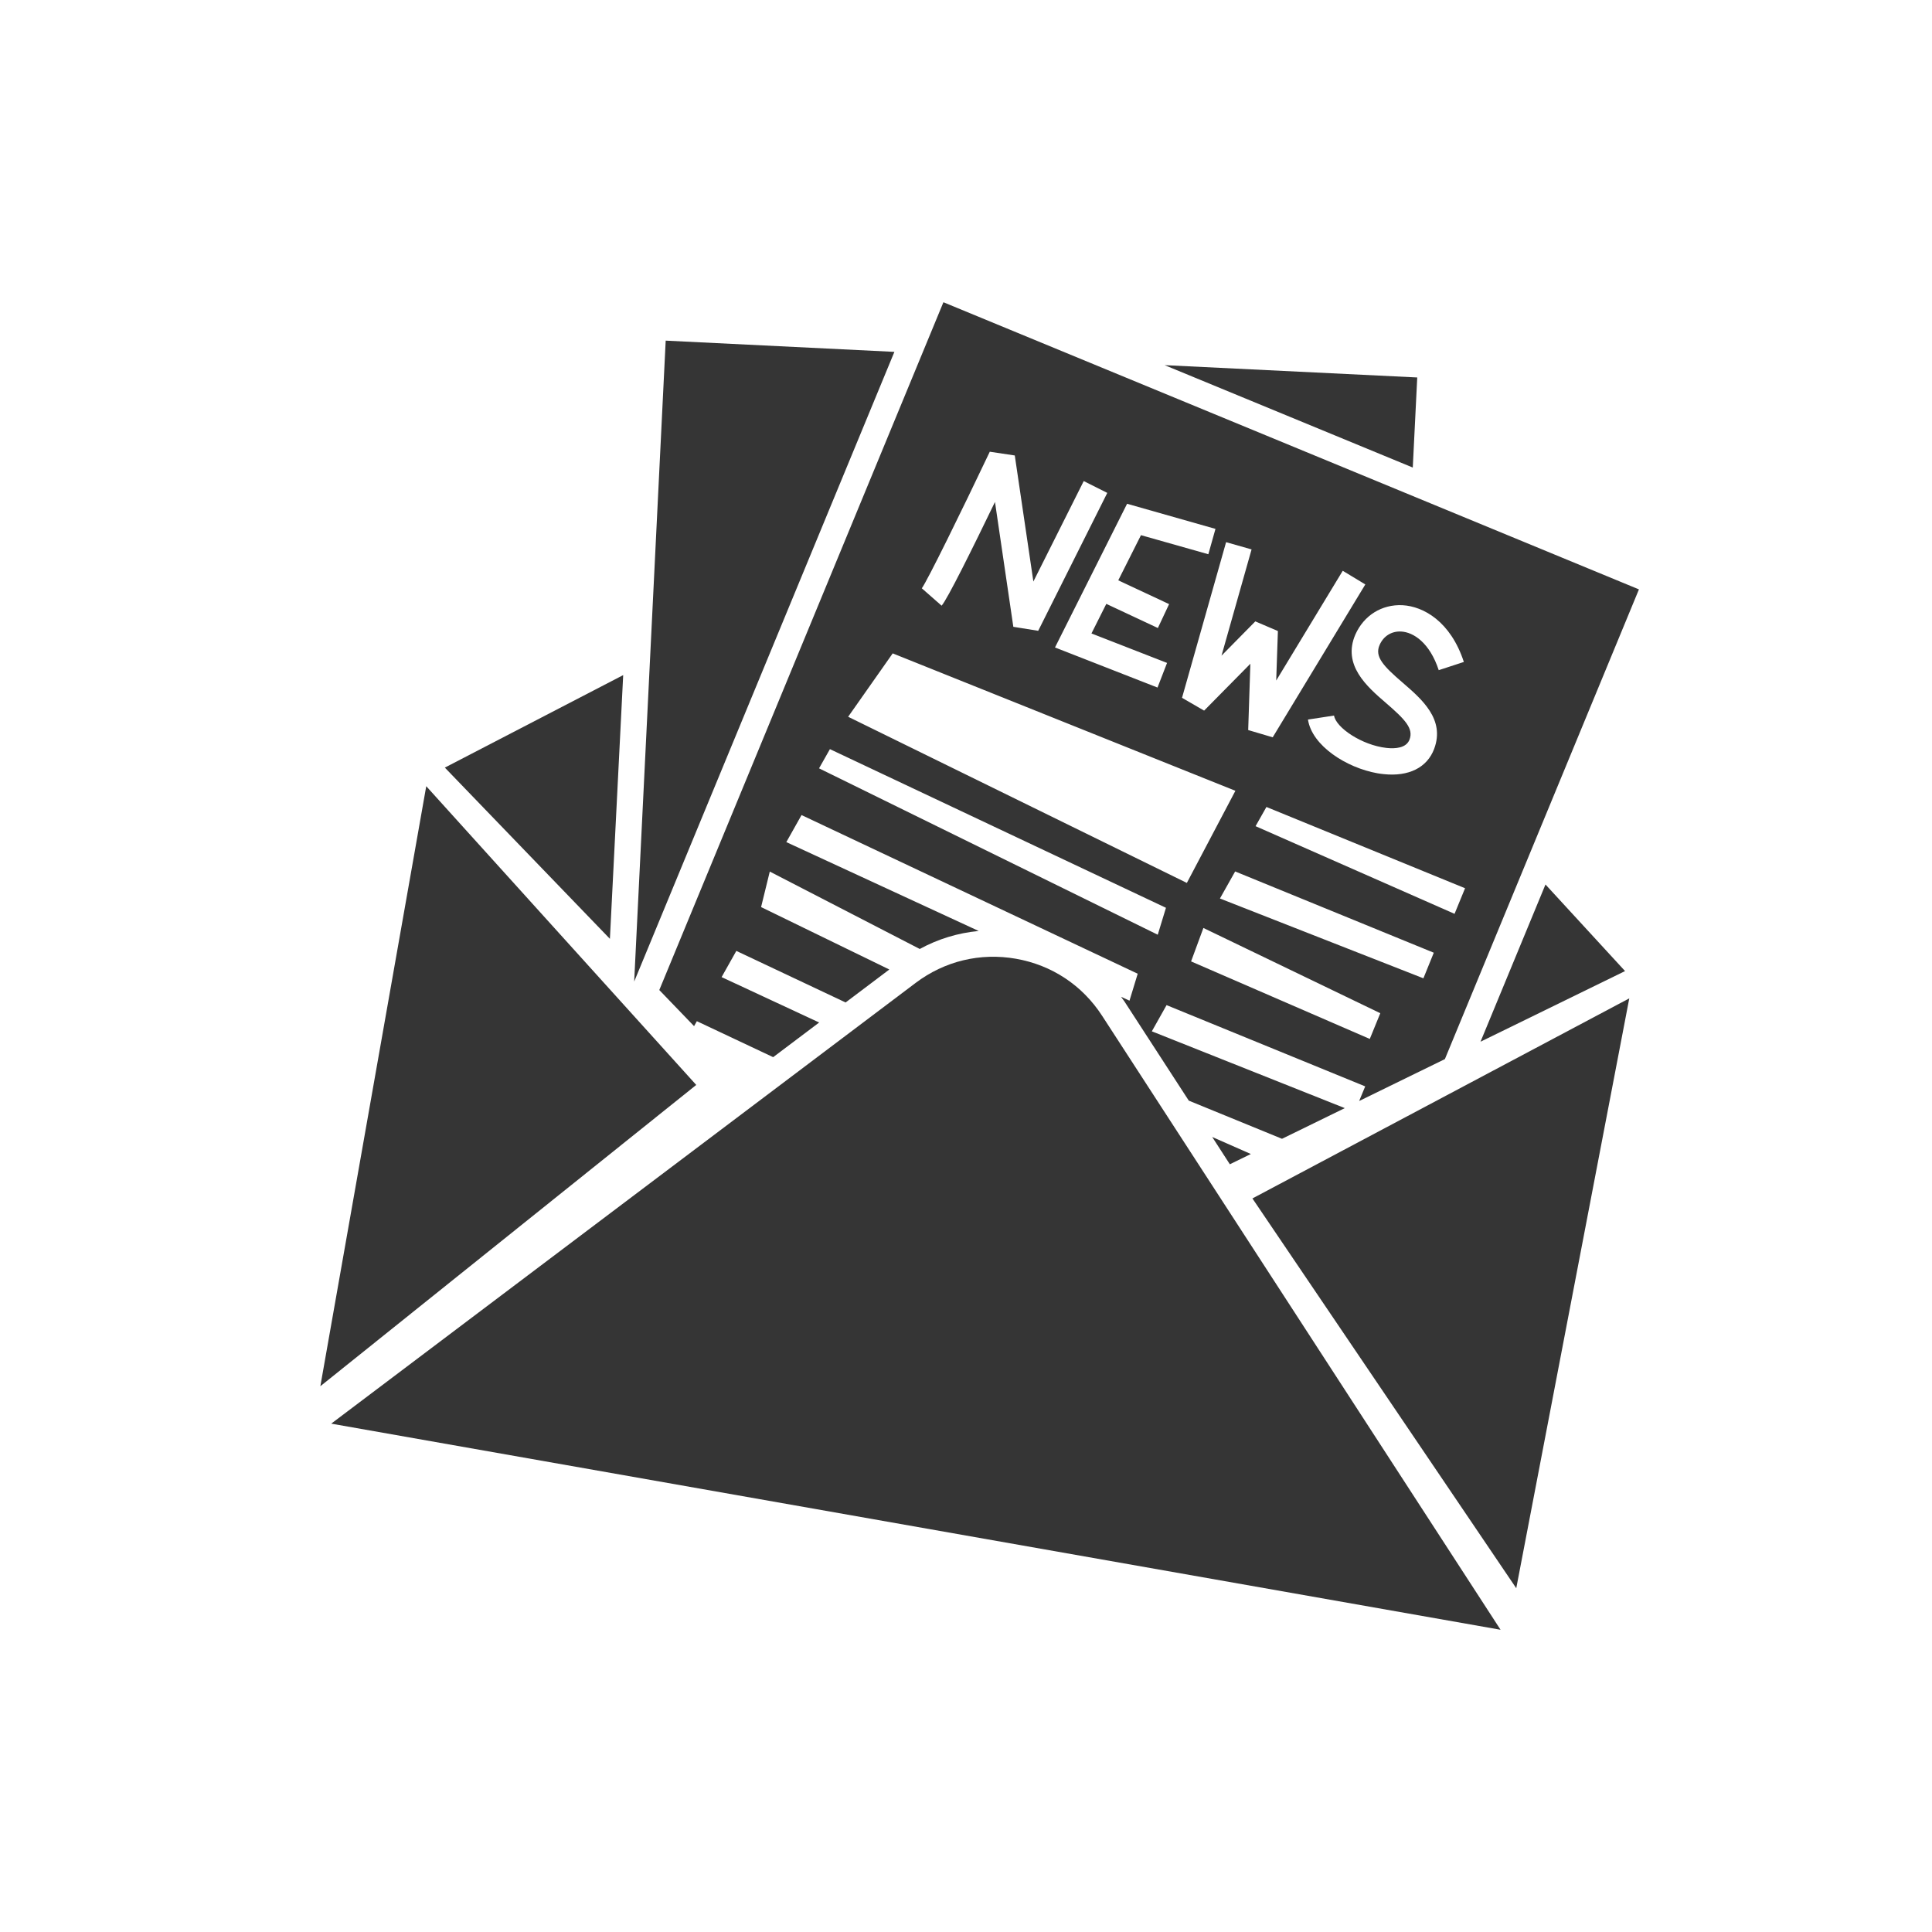 <?xml version="1.0" encoding="utf-8"?>
<!-- Generator: Adobe Illustrator 26.0.2, SVG Export Plug-In . SVG Version: 6.00 Build 0)  -->
<svg version="1.1" id="Ebene_1" xmlns="http://www.w3.org/2000/svg" xmlns:xlink="http://www.w3.org/1999/xlink" x="0px" y="0px"
	 viewBox="0 0 160 160" width="160" height="160" style="enable-background:new 0 0 160 160;" xml:space="preserve">
<style type="text/css">
	.st0{fill:#353535;}
</style>
<g>
	<polygon class="st0" points="57.66,89.85 35.3,65.11 26.53,114.8 	"/>
	<polygon class="st0" points="117,38.72 117.37,31.26 96.45,30.24 	"/>
	<polygon class="st0" points="74.07,29.14 55.13,28.21 52.52,81.29 	"/>
	<polygon class="st0" points="134.58,80.42 127.99,73.25 122.61,86.27 	"/>
	<path class="st0" d="M84.14,79.4c-2.96-0.52-5.91,0.19-8.31,2l-48.4,36.5l96.84,17.07l-33-50.85C89.63,81.59,87.1,79.92,84.14,79.4
		z"/>
	<polygon class="st0" points="125.57,131.53 134.93,82.68 103.72,99.25 	"/>
	<polygon class="st0" points="50.51,77.75 51.61,55.91 36.84,63.57 	"/>
	<path class="st0" d="M68.73,62.04l27.83,13.14l-0.68,2.23L67.83,63.63L68.73,62.04z M73.93,54.11l28.38,11.38l-4.02,7.63
		L70.24,59.36L73.93,54.11z M81.97,37.41l2.07,0.31l1.54,10.44l4.17-8.32l1.95,0.98l-5.72,11.42l-2.06-0.33L82.4,41.57
		c-1.84,3.81-3.95,8.07-4.42,8.59l-1.64-1.44C76.79,48.11,79.58,42.44,81.97,37.41z M100.66,43.8l-0.59,2.1l-5.58-1.58l-1.88,3.74
		l4.21,1.97l-0.93,1.98l-4.27-2l-1.23,2.45l6.26,2.44l-0.79,2.04l-8.49-3.32l5.97-11.9L100.66,43.8z M103.65,45.5l-2.49,8.8
		l2.8-2.84l1.87,0.8l-0.14,4.1l5.51-9.09l1.87,1.13l-7.67,12.66l-2.03-0.6l0.18-5.49l-3.83,3.88l-1.83-1.06l3.65-12.89L103.65,45.5z
		 M116.14,50.12c1.75,0.09,4,1.36,5.09,4.7l-2.08,0.68c-0.75-2.28-2.1-3.15-3.12-3.2c-0.79-0.04-1.46,0.38-1.78,1.12
		c-0.42,0.96,0.3,1.73,1.93,3.13c1.56,1.35,3.51,3.02,2.59,5.47c-0.58,1.55-2.11,2.31-4.18,2.09c-0.17-0.02-0.34-0.04-0.51-0.07
		c-2.57-0.45-5.43-2.28-5.76-4.45l2.16-0.33c0.15,0.99,2.29,2.45,4.34,2.68c0.72,0.08,1.64,0.02,1.91-0.69
		c0.35-0.92-0.37-1.67-1.97-3.05c-1.53-1.32-3.62-3.12-2.51-5.66C112.95,50.97,114.43,50.04,116.14,50.12z M120.46,75.68
		l-16.48-7.26l0.9-1.59l16.45,6.73L120.46,75.68z M117.88,81.02l-16.85-6.61l1.26-2.24l16.45,6.73L117.88,81.02z M113.44,86.04
		l-14.8-6.42l1.02-2.77l14.65,7.06L113.44,86.04z M57.71,84.57l6.32,2.98l3.81-2.87l-8.08-3.76l1.22-2.17l9.05,4.27l3.62-2.73
		l-10.62-5.17l0.72-2.94l12.42,6.41c1.52-0.83,3.17-1.33,4.88-1.49l-15.93-7.36l1.26-2.24l27.84,13.14l-0.68,2.23l-0.7-0.32
		c0.09,0.12,0.18,0.24,0.27,0.37l5.34,8.23l7.72,3.16l5.2-2.54l-15.98-6.36l1.22-2.17l16.45,6.73l-0.5,1.21l7.1-3.47l16.07-38.9
		L78.13,25.03L54.6,81.99l2.88,2.99L57.71,84.57z"/>
	<polygon class="st0" points="101.85,96.42 103.59,95.57 100.39,94.16 	"/>
</g>
</svg>
